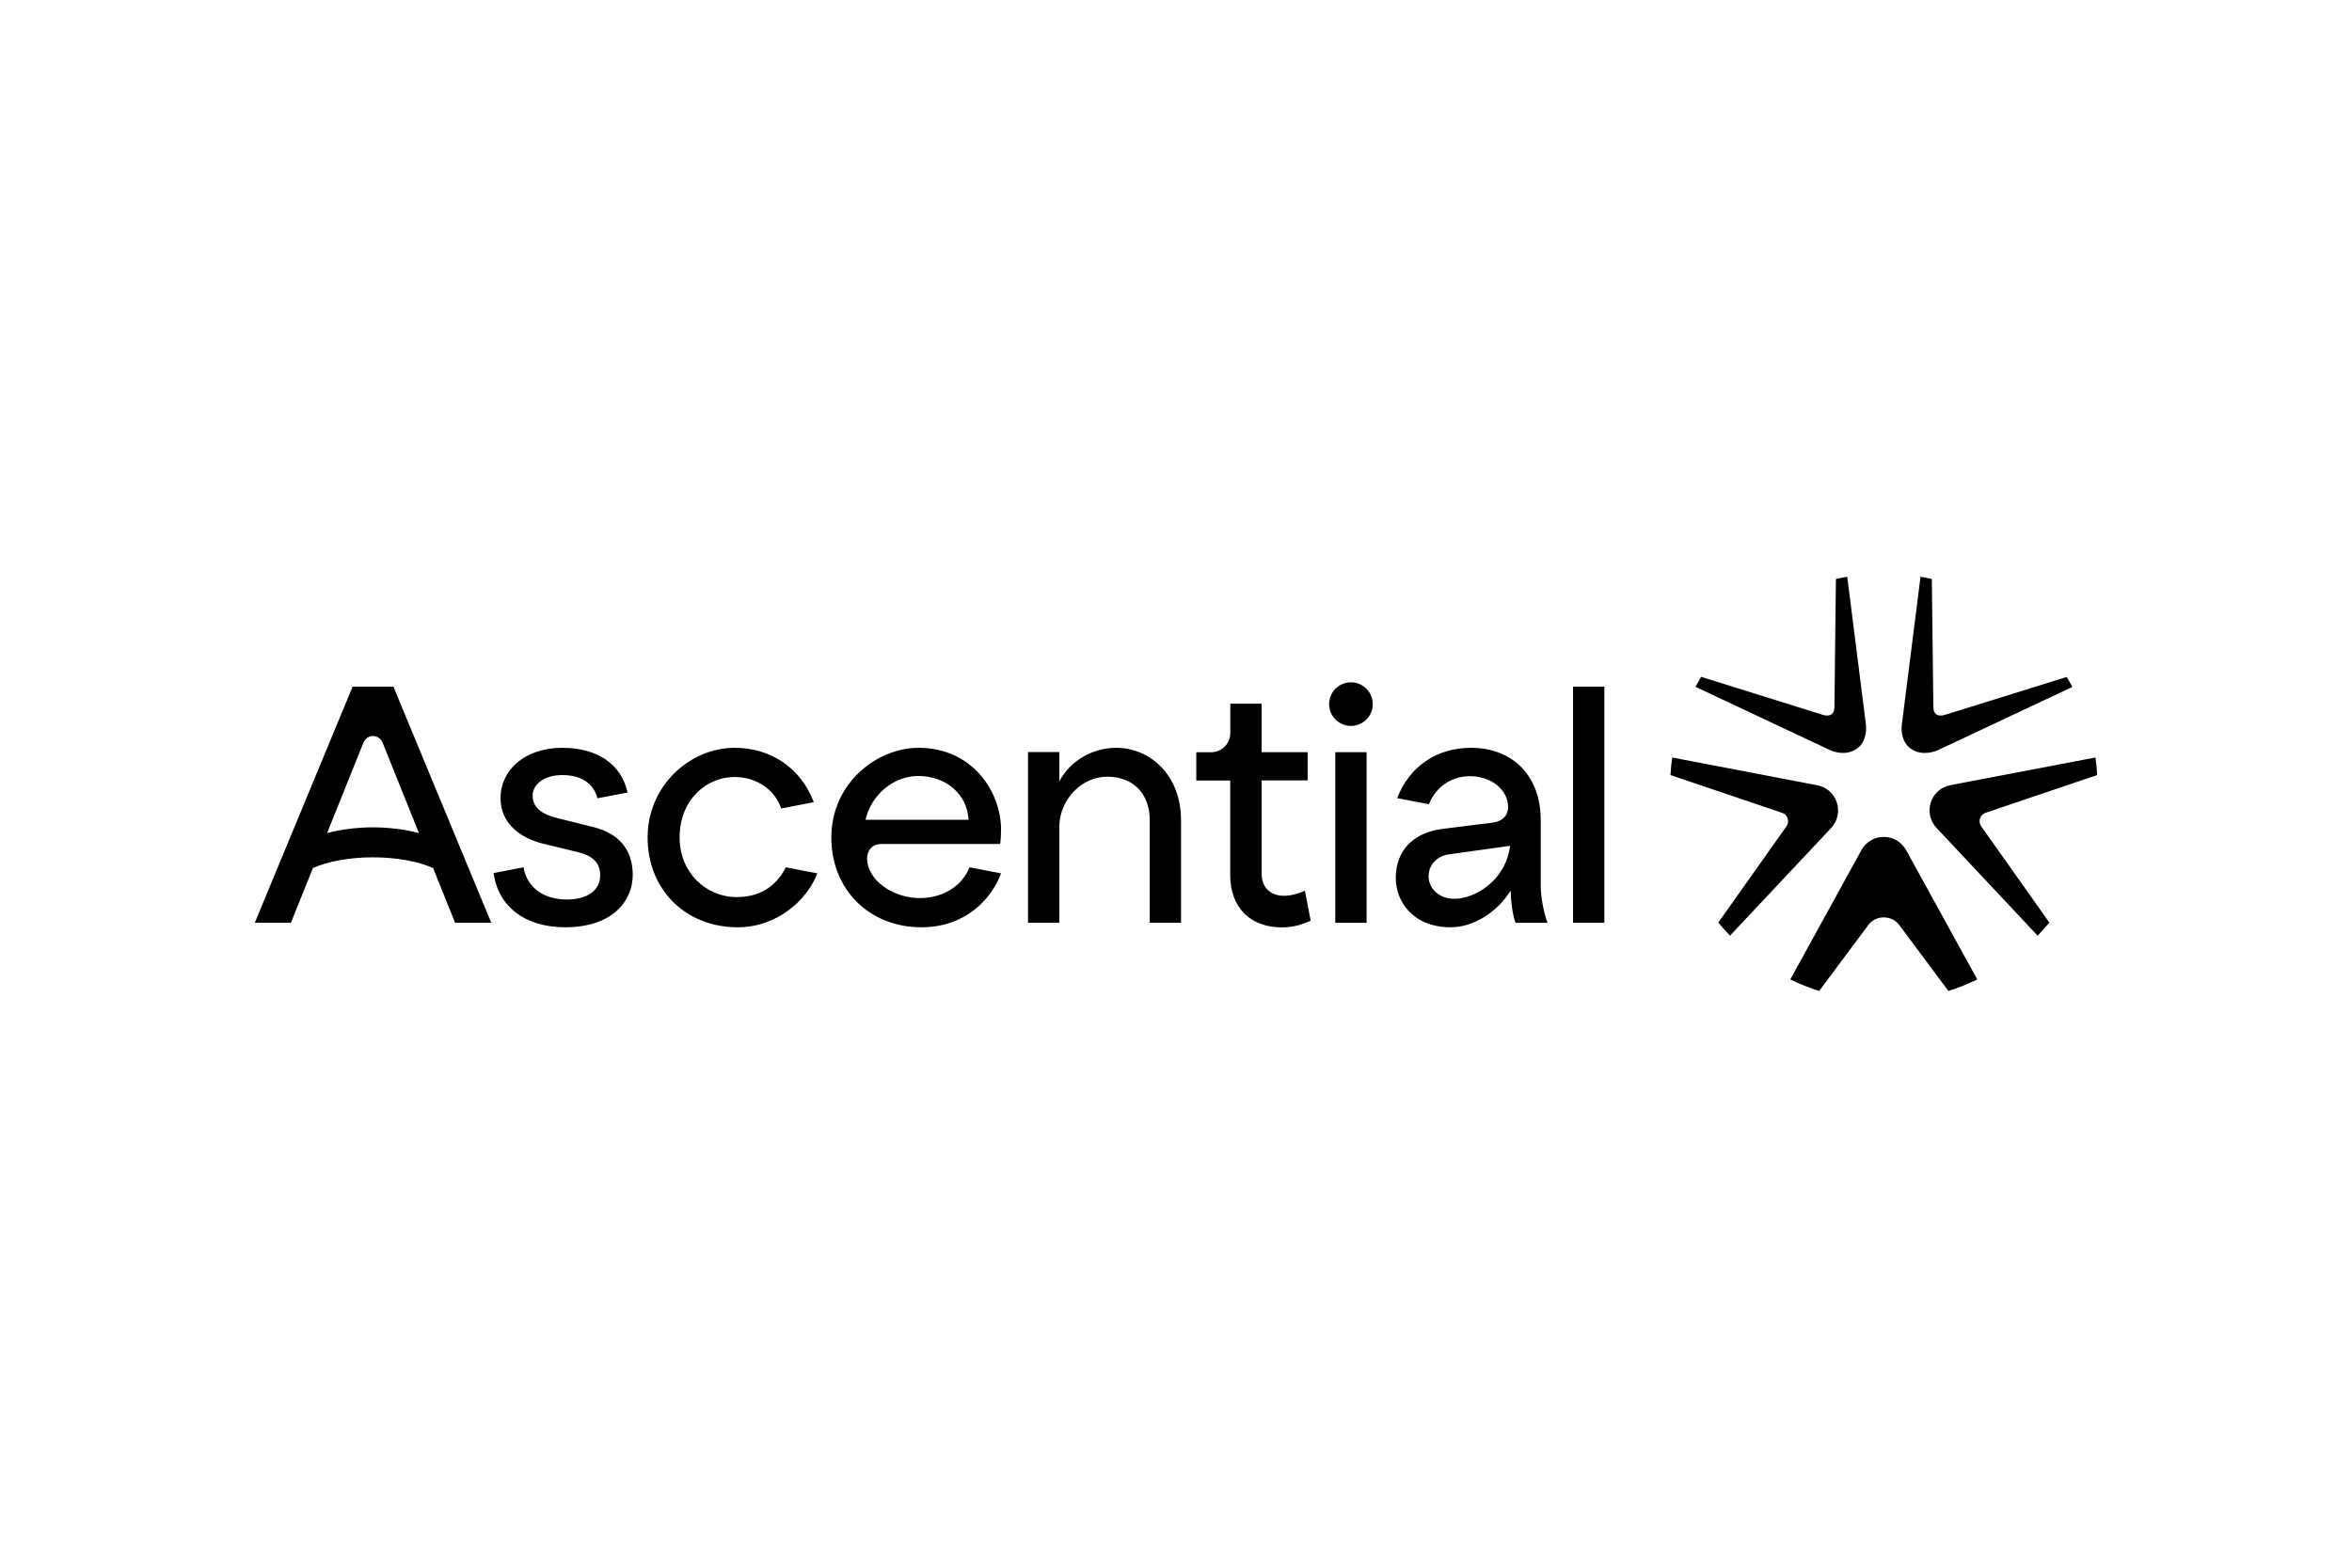 <svg width="600" height="400" viewBox="0 0 600 400" fill="none" xmlns="http://www.w3.org/2000/svg">
<path d="M284.702 190.806C278.882 190.806 273.01 194.025 270.229 199.382V191.888H262.245V235.437H270.229V210.714C270.435 203.837 276.024 198.172 282.462 198.172C289.261 198.172 293.304 202.73 293.304 209.22V235.437H301.288V209.4C301.313 197.785 293.433 190.806 284.702 190.806ZM222.431 216.148C223.075 215.581 223.95 215.349 224.826 215.349H255.138C255.292 214.499 255.369 212.697 255.369 211.718C255.369 202.035 248.107 190.806 234.303 190.806C223.847 190.806 212.078 199.691 212.078 213.701C212.078 226.964 221.735 236.596 235.05 236.596C246.227 236.596 252.871 229.514 255.369 222.843L247.334 221.298C245.274 226.397 240.175 229.153 234.664 229.153C228.637 229.153 222.379 225.548 221.323 220.345C221.014 218.8 221.22 217.178 222.431 216.148ZM220.782 209.168C222.276 202.679 228.071 197.991 234.226 197.991C241.411 197.991 246.793 202.782 247.077 209.168H220.782ZM327.53 228.561C324.44 228.561 321.839 226.81 321.839 222.818V199.125H333.582V191.914H321.839V179.552H313.855V187.046C313.855 189.75 311.666 191.939 308.962 191.939H305.176V199.15H313.83V223.256C313.83 231.574 318.98 236.622 326.964 236.622C330.157 236.622 332.501 235.772 334.355 234.922L332.887 227.273C331.213 228.046 329.282 228.561 327.53 228.561ZM187.947 228.896C180.092 228.896 173.37 222.637 173.37 213.701C173.37 203.837 180.453 198.249 187.355 198.249C193.226 198.249 197.81 201.751 199.278 206.284L207.597 204.687C204.378 196.137 196.832 190.806 187.432 190.806C175.997 190.806 165.207 200.464 165.207 213.701C165.207 226.964 174.864 236.596 188.179 236.596C198.377 236.596 205.974 229.514 208.498 222.843L200.463 221.298C197.785 226.603 193.304 228.896 187.947 228.896ZM340.639 191.914H348.622V235.463H340.639V191.914ZM89.955 175.2L65 235.437H74.22L79.834 221.479C83.697 219.753 89.311 218.749 95.157 218.749C101.003 218.749 106.592 219.753 110.481 221.479L116.095 235.437H125.315L100.359 175.2H89.955ZM95.157 211.1C91.037 211.1 86.813 211.641 83.439 212.568L92.659 189.622C93.123 188.463 94.05 187.793 95.157 187.793C96.265 187.793 97.218 188.463 97.655 189.622L106.875 212.568C103.501 211.667 99.278 211.1 95.157 211.1ZM401.288 175.2H409.272V235.437H401.288V175.2Z" fill="black"/>
<path d="M348.049 184.04C350.471 182.149 350.901 178.653 349.01 176.232C347.12 173.81 343.624 173.38 341.203 175.27C338.781 177.161 338.351 180.657 340.241 183.078C342.132 185.5 345.628 185.93 348.049 184.04Z" fill="black"/>
<path d="M151.351 211.023L142.131 208.73C137.908 207.7 135.873 205.82 135.873 203.013C135.873 200.335 138.5 197.76 143.496 197.76C148.209 197.76 151.428 199.846 152.407 203.683L160.107 202.215C158.485 194.978 152.407 190.806 143.419 190.806C133.993 190.806 127.684 196.395 127.684 203.657C127.684 210.173 132.86 213.855 138.449 215.246L147.256 217.384C151.197 218.337 153.102 220.088 153.102 223.333C153.102 227.247 149.754 229.513 144.578 229.513C138.5 229.513 134.354 226.243 133.556 221.298L125.907 222.766C127.117 231.316 133.916 236.596 144.192 236.596C156.141 236.596 161.421 229.977 161.421 223.152C161.369 217.178 158.279 212.722 151.351 211.023ZM393.021 209.014C393.021 198.326 386.197 190.806 375.226 190.806C366.521 190.806 359.49 195.596 356.426 203.657L364.538 205.202C365.877 201.52 369.637 198.043 374.968 198.043C380.093 198.043 383.853 200.979 384.6 204.636C384.857 205.923 384.729 207.057 384.111 208.087C383.544 209.014 382.256 209.709 380.814 209.889L367.68 211.538C360.392 212.568 356.065 217.126 356.065 224.028C356.065 229.951 360.392 236.596 370.075 236.596C375.844 236.596 381.844 232.861 385.372 227.247C385.372 229.333 385.81 233.531 386.634 235.463H394.772C393.768 232.707 393.047 228.792 393.047 226.063V209.014H393.021ZM371.002 229.333C366.959 229.333 364.435 226.578 364.435 223.564C364.435 220.629 366.701 218.388 369.56 218.002L385.218 215.813C384.085 224.904 376.05 229.333 371.002 229.333ZM474.145 190.677C475.741 189.312 476.282 186.737 475.973 184.651L471.234 147.154C470.256 147.334 469.303 147.515 468.35 147.746L467.964 180.299C467.964 181.097 467.809 181.741 467.32 182.179C466.831 182.617 465.929 182.694 465.054 182.41L433.969 172.701C433.454 173.551 432.991 174.401 432.527 175.251L466.753 191.347C468.736 192.274 471.775 192.686 474.145 190.677ZM486.995 190.677C489.339 192.686 492.404 192.274 494.438 191.373L528.665 175.277C528.201 174.401 527.712 173.551 527.222 172.727L496.112 182.41C495.262 182.694 494.335 182.617 493.846 182.179C493.357 181.741 493.202 181.097 493.202 180.299L492.816 147.746C491.863 147.515 490.91 147.334 489.931 147.154L485.193 184.651C484.858 186.737 485.399 189.287 486.995 190.677ZM505.1 208.834C505.332 208.138 505.847 207.623 506.517 207.391L535 197.76C534.923 196.24 534.768 194.772 534.562 193.278L497.554 200.335C495.185 200.798 493.305 202.421 492.558 204.739C491.811 207.031 492.352 209.477 494 211.229L519.805 238.733C520.835 237.652 521.84 236.544 522.793 235.385L505.409 210.842C504.997 210.25 504.894 209.503 505.1 208.834ZM480.557 213.546C478.136 213.546 475.999 214.808 474.84 216.92L456.709 249.91C459.079 251.069 461.551 252.048 464.075 252.846L476.565 236.081C477.518 234.793 478.96 234.072 480.557 234.072C482.154 234.072 483.596 234.793 484.549 236.081L497.039 252.846C499.589 252.048 502.061 251.043 504.405 249.91L486.274 216.946C485.116 214.834 482.978 213.546 480.557 213.546ZM468.582 204.764C467.835 202.472 465.981 200.824 463.586 200.361L426.578 193.278C426.372 194.746 426.217 196.24 426.14 197.76L454.623 207.391C455.319 207.623 455.834 208.138 456.04 208.834C456.246 209.529 456.143 210.25 455.731 210.842L438.347 235.385C439.3 236.544 440.279 237.677 441.335 238.733L467.14 211.254C468.762 209.477 469.329 207.057 468.582 204.764Z" fill="black"/>
</svg>
